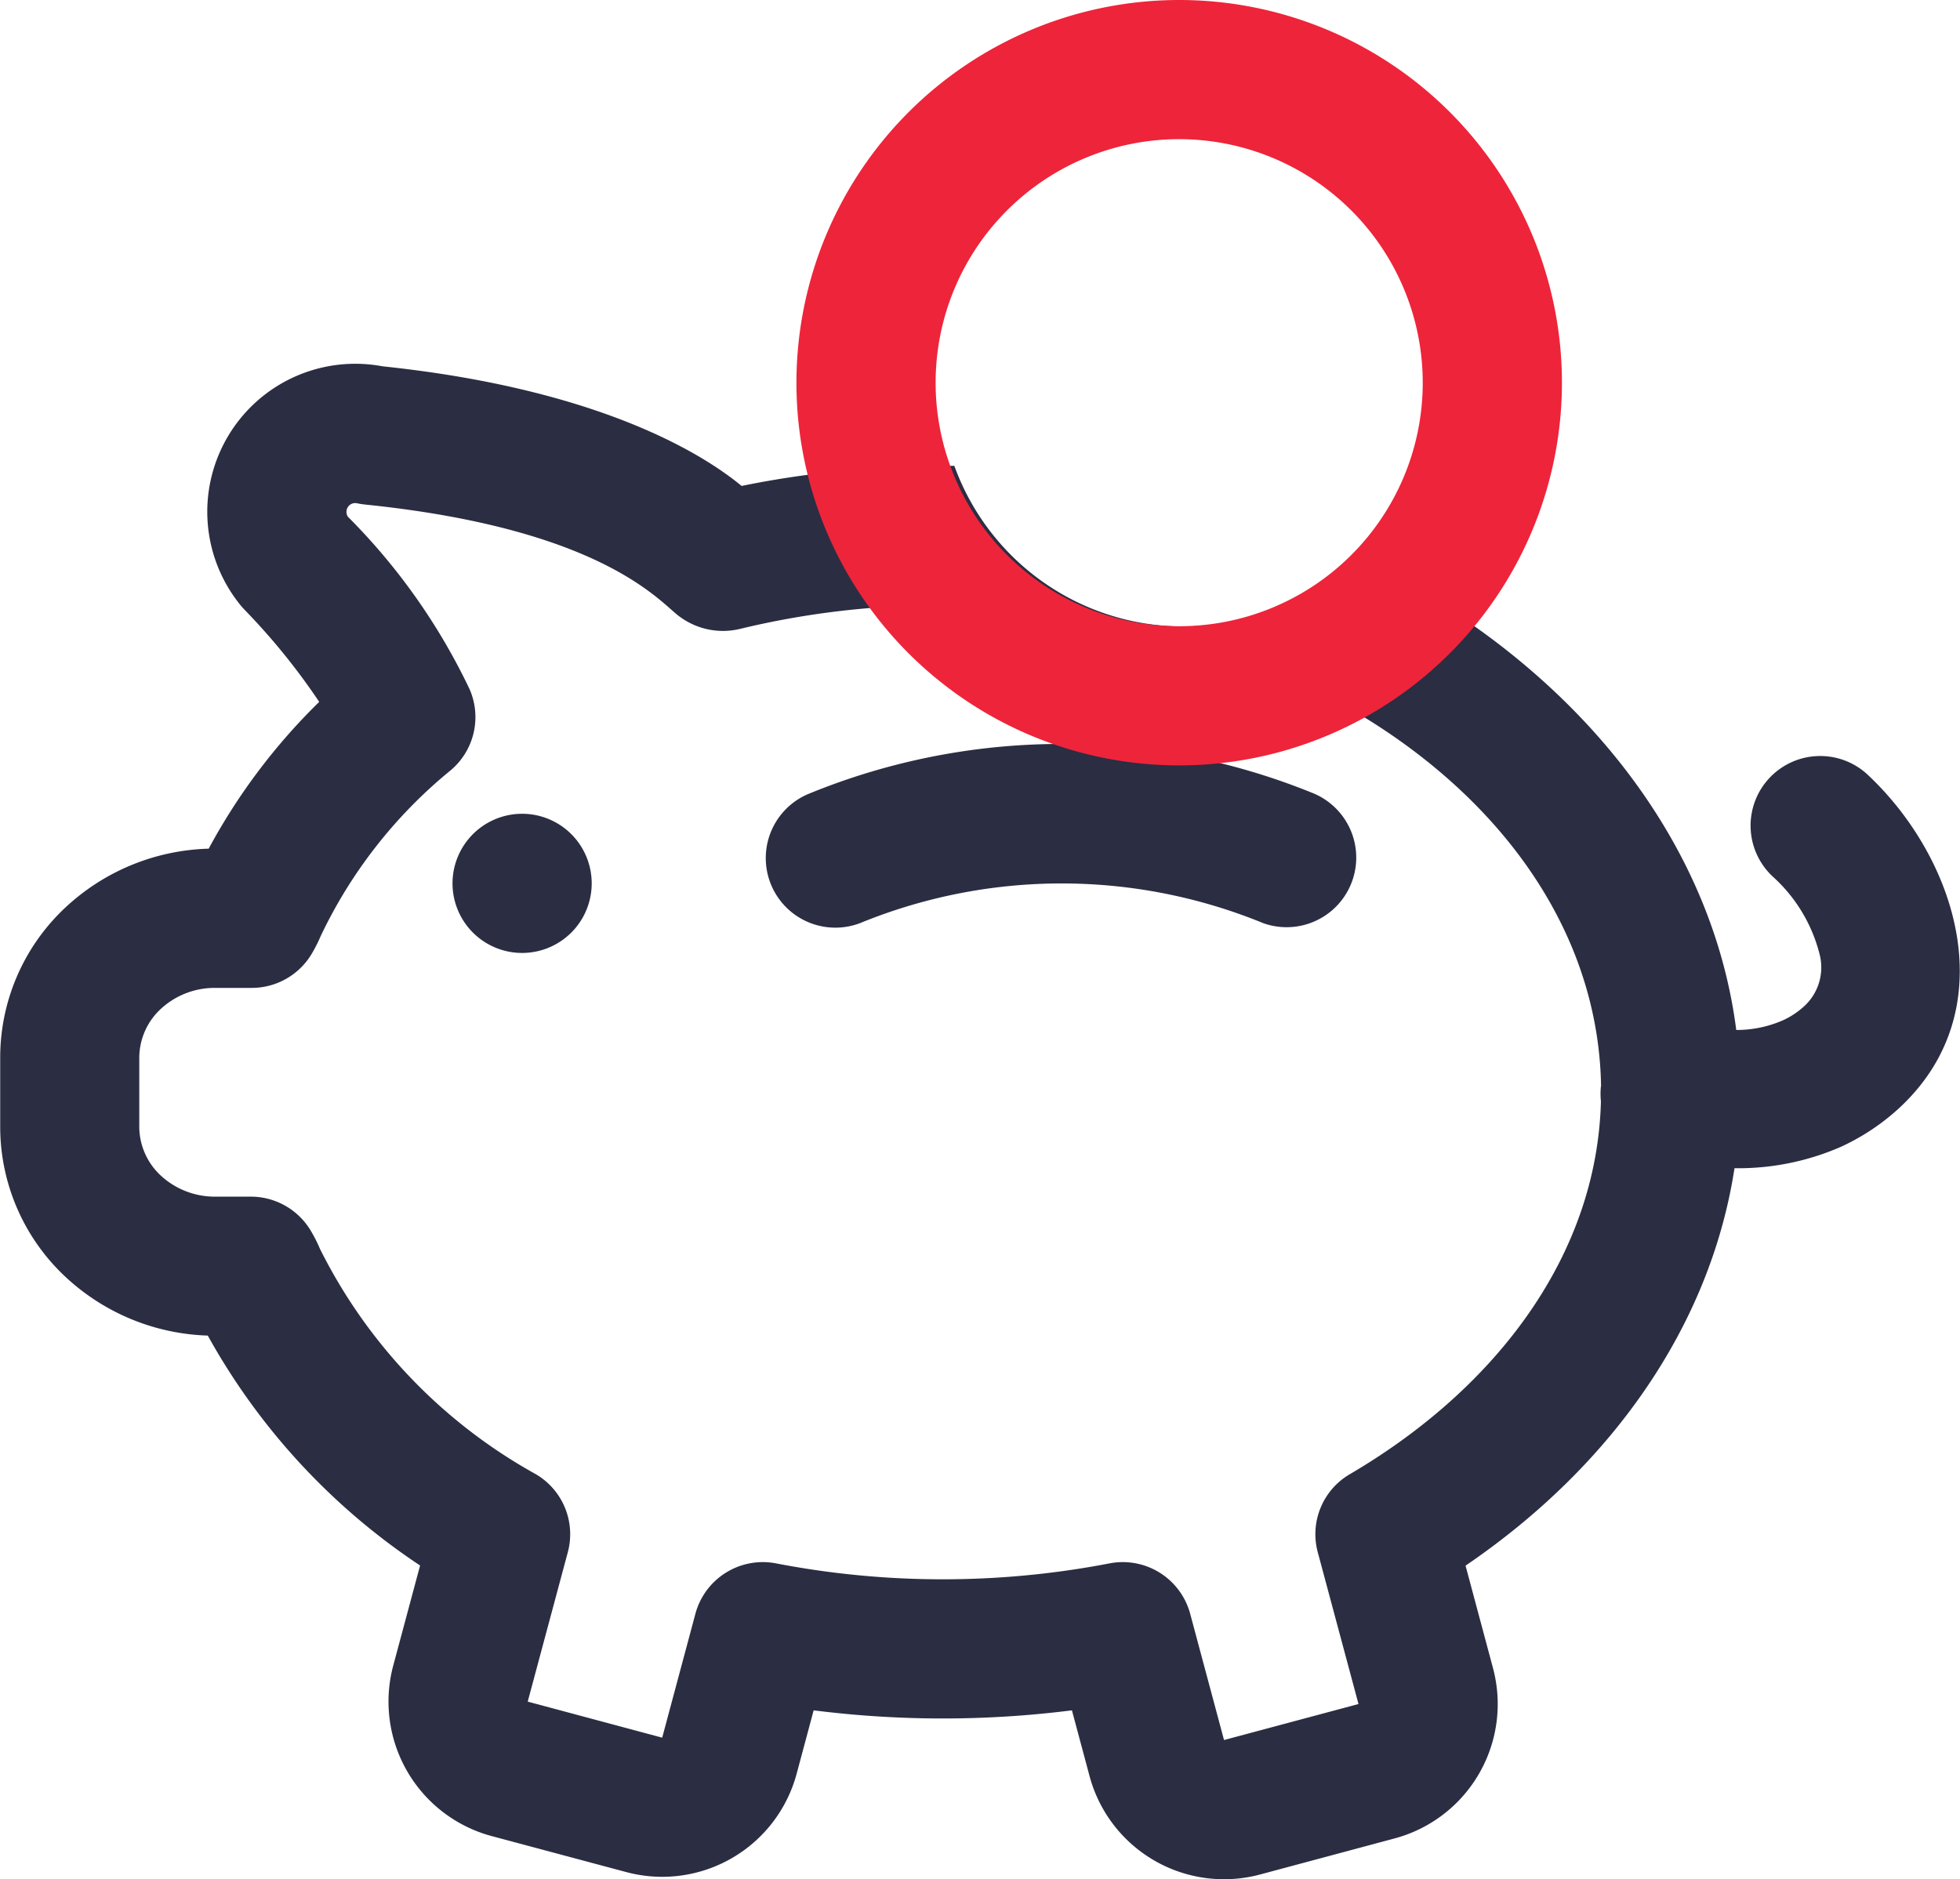 <svg xmlns="http://www.w3.org/2000/svg" width="67.396" height="64.628" viewBox="0 0 67.396 64.628">
  <g id="piggy-bank_17611529" transform="translate(-146.055 -50)">
    <g id="Group_162933" data-name="Group 162933" transform="translate(146.055 62.507)">
      <path id="Path_84312" data-name="Path 84312" d="M227.364,74.095c-.831,5.405-4.207,10.236-9.248,13.668l.943,3.521a4.784,4.784,0,0,1-3.387,5.861l-4.624,1.24A4.788,4.788,0,0,1,205.187,95l-.606-2.261a35.383,35.383,0,0,1-8.881,0l-.584,2.178a4.786,4.786,0,0,1-5.861,3.384l-4.627-1.238a4.788,4.788,0,0,1-3.384-5.863l.923-3.442a22.65,22.65,0,0,1-7.3-7.907,7.511,7.511,0,0,1-4.938-2.061,7.063,7.063,0,0,1-2.2-5.114V70.283a7.063,7.063,0,0,1,2.2-5.114,7.516,7.516,0,0,1,4.969-2.063,20.958,20.958,0,0,1,3.8-5.048,22.474,22.474,0,0,0-2.58-3.182c-.028-.03-.053-.06-.081-.089a5.089,5.089,0,0,1,4.841-8.269c7.546.791,11.086,3.072,12.345,4.114q1.18-.243,2.408-.4a34.951,34.951,0,0,1,4.518-.291c.131,0,.259,0,.389,0A8.376,8.376,0,0,0,214.3,53.048a28.039,28.039,0,0,1,4.218,2.476c4.927,3.516,8.214,8.4,8.906,13.817a3.972,3.972,0,0,0,1.6-.33,2.793,2.793,0,0,0,.723-.474,1.81,1.81,0,0,0,.537-1.823,5.355,5.355,0,0,0-1.593-2.638,2.394,2.394,0,1,1,3.292-3.476c3.092,2.927,4.688,8.141.973,11.491a7.7,7.7,0,0,1-1.946,1.274,8.812,8.812,0,0,1-3.654.73Zm-4.588-2.814c-.081-5.139-3.209-9.632-8.047-12.636a27.833,27.833,0,0,0-14.584-3.918c-.806,0-1.6.032-2.388.094a29.091,29.091,0,0,0-4.557.719,2.5,2.5,0,0,1-2.088-.4c-.637-.428-2.516-3.016-10.838-3.869a2.42,2.42,0,0,1-.273-.043.3.3,0,0,0-.322.138.306.306,0,0,0,.006.325,21.384,21.384,0,0,1,4.187,5.937,2.393,2.393,0,0,1-.656,2.785,16.473,16.473,0,0,0-4.471,5.707,4.926,4.926,0,0,1-.314.617,2.4,2.4,0,0,1-2.049,1.157h-1.26a2.729,2.729,0,0,0-1.885.736,2.3,2.3,0,0,0-.726,1.657v2.391a2.3,2.3,0,0,0,.726,1.657,2.731,2.731,0,0,0,1.885.738h1.226a2.4,2.4,0,0,1,2.041,1.14,4.979,4.979,0,0,1,.334.653,18.076,18.076,0,0,0,7.424,7.752,2.393,2.393,0,0,1,1.1,2.682l-1.379,5.139,4.624,1.24,1.143-4.265a2.4,2.4,0,0,1,2.772-1.729,30.28,30.28,0,0,0,11.467,0,2.4,2.4,0,0,1,2.772,1.729l1.165,4.346,4.624-1.238-1.4-5.218a2.388,2.388,0,0,1,1.1-2.685c5.086-2.982,8.506-7.577,8.636-12.827a2.418,2.418,0,0,1,0-.511Zm-37.1-9.375a2.393,2.393,0,1,1-2.394,2.393A2.395,2.395,0,0,1,185.676,61.906Zm11.684,3.735a2.392,2.392,0,1,1-1.827-4.423,22.909,22.909,0,0,1,17.309-.032,2.394,2.394,0,0,1-1.671,4.486,18.287,18.287,0,0,0-13.811-.032Z" transform="translate(-167.722 -46.427)" fill="#2b2d42" fill-rule="evenodd"/>
    </g>
    <g id="Group_162934" data-name="Group 162934" transform="translate(173.441 50)">
      <path id="Path_84313" data-name="Path 84313" d="M187.661,55.25A13.161,13.161,0,1,1,174.5,68.411,13.168,13.168,0,0,1,187.661,55.25Zm0,4.786a8.375,8.375,0,1,0,8.375,8.375A8.379,8.379,0,0,0,187.661,60.036Z" transform="translate(-174.5 -55.25)" fill="#ee243a" fill-rule="evenodd"/>
    </g>
  </g>
</svg>
